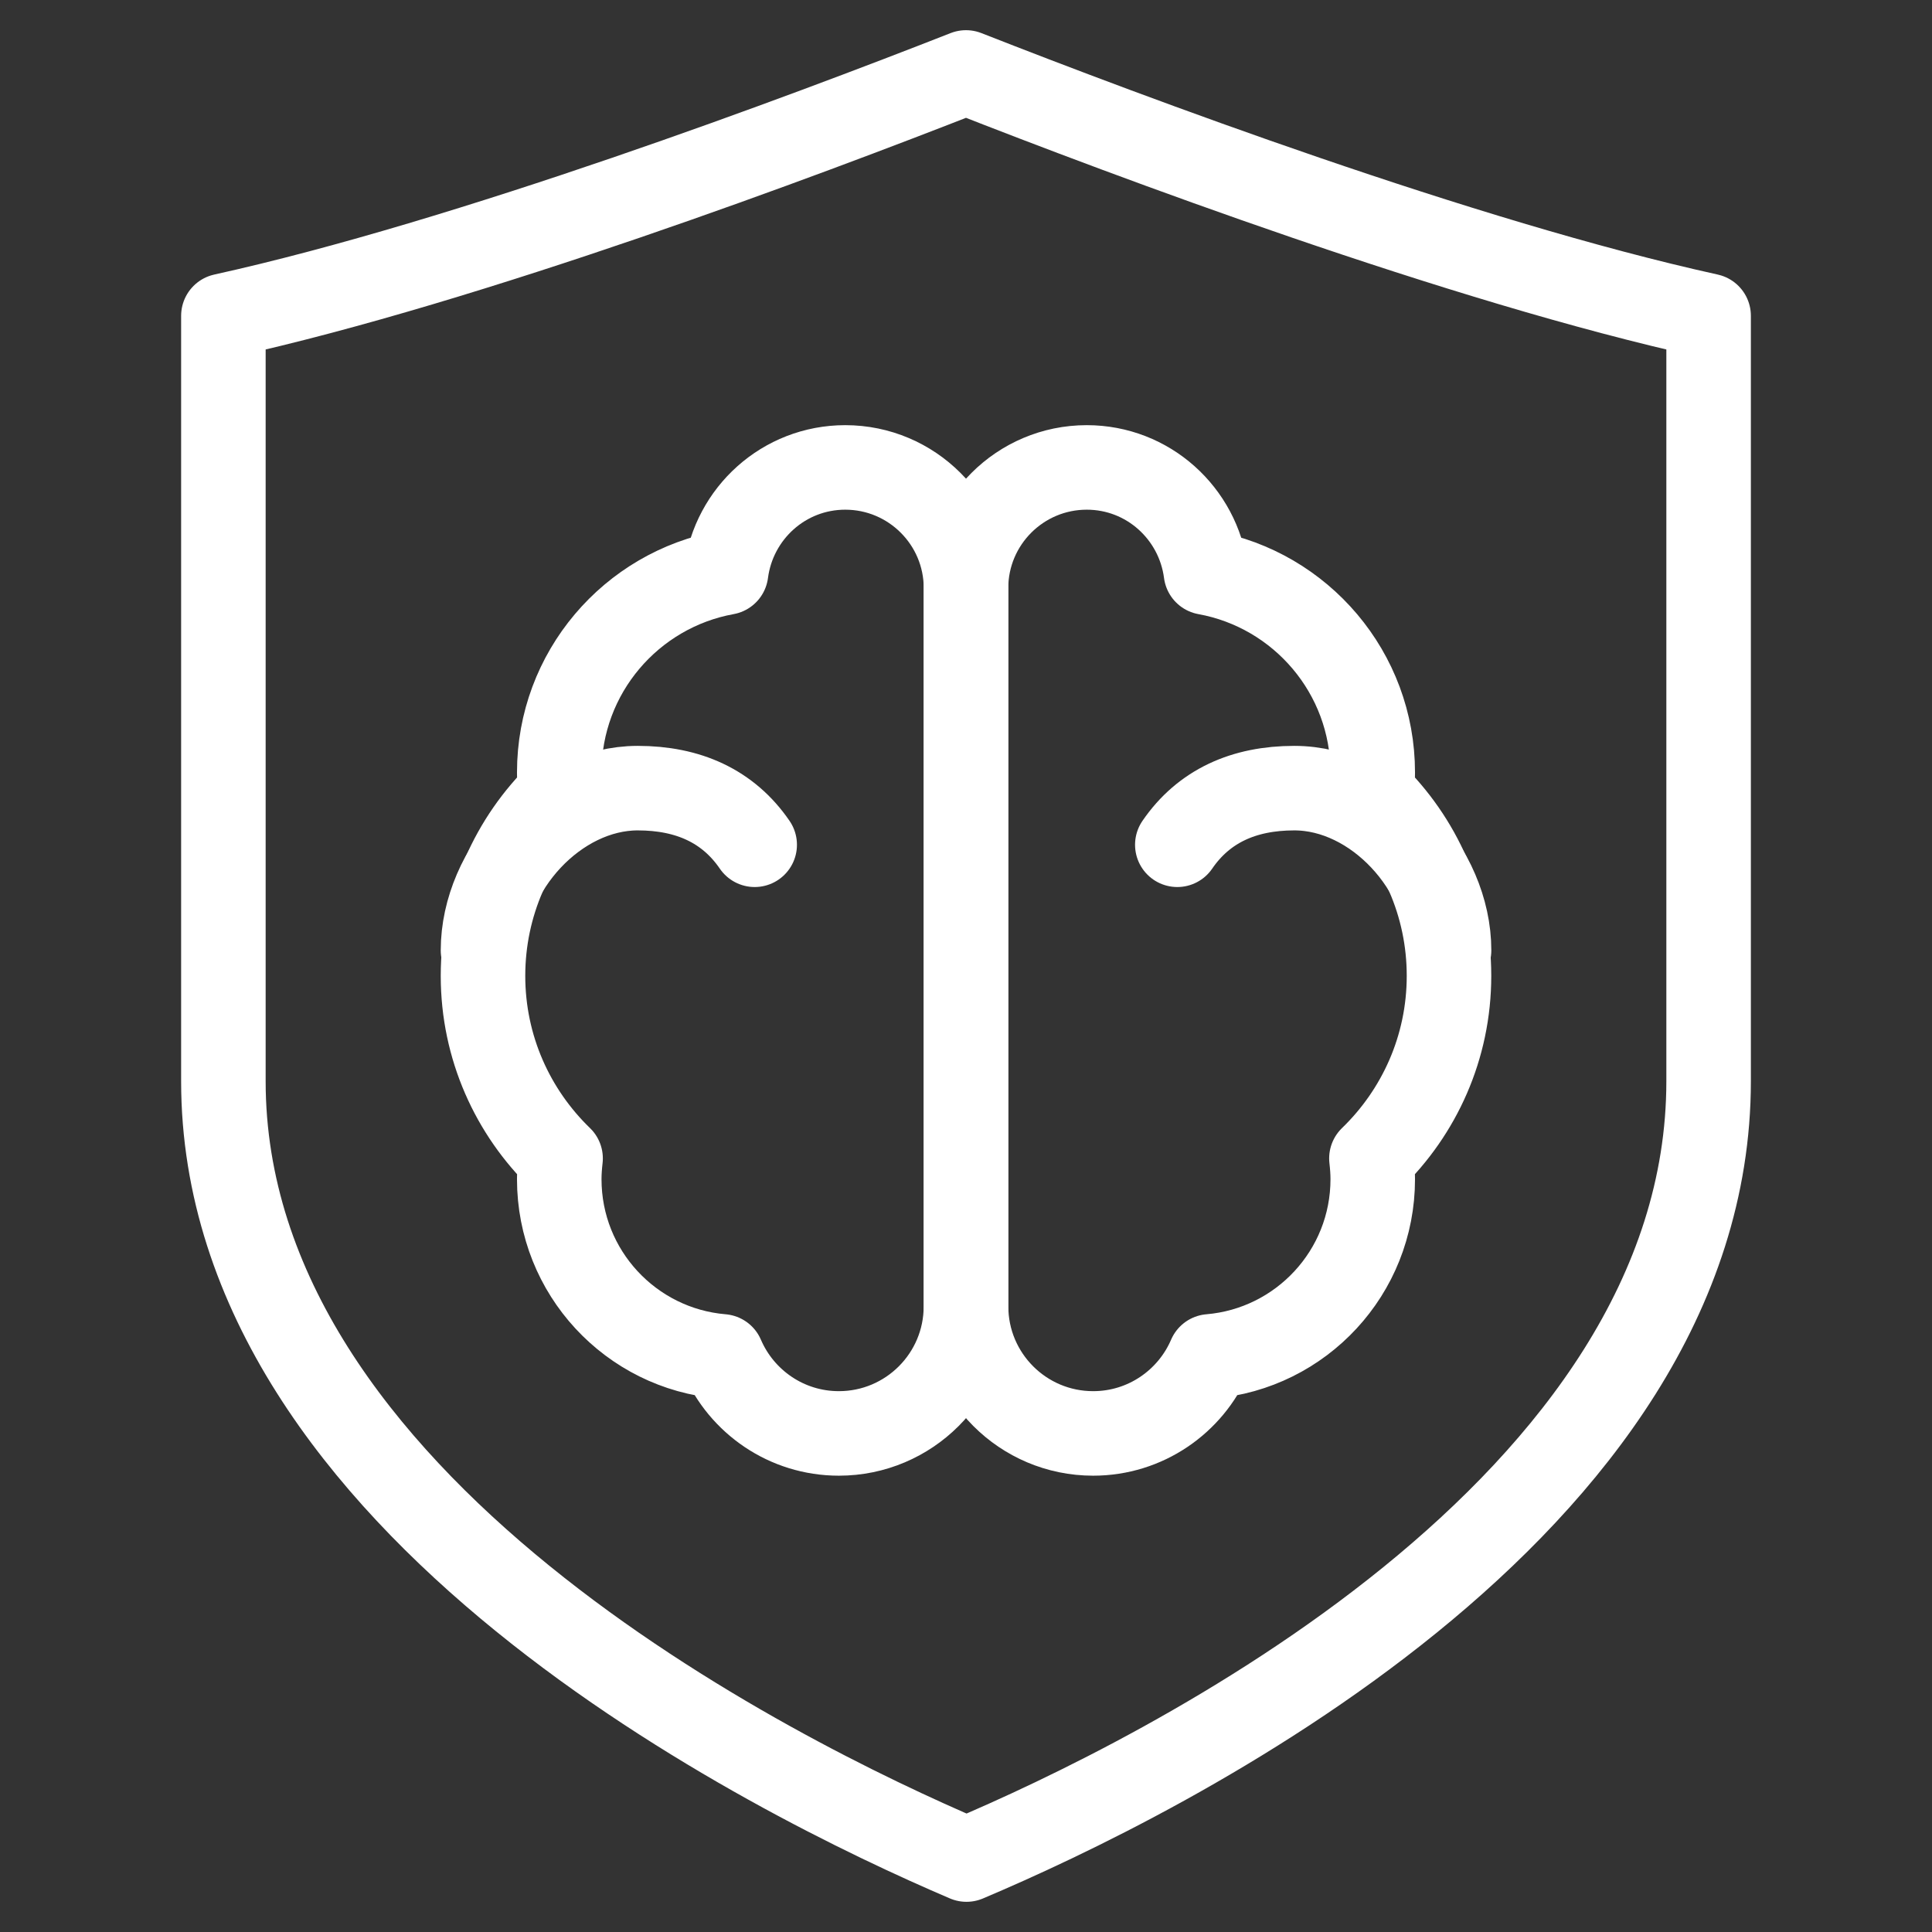 <?xml version="1.0" encoding="iso-8859-1"?>
<!-- Generator: Adobe Illustrator 23.0.6, SVG Export Plug-In . SVG Version: 6.00 Build 0)  -->
<svg version="1.1" baseProfile="basic" xmlns="http://www.w3.org/2000/svg" xmlns:xlink="http://www.w3.org/1999/xlink" x="0px"
	 y="0px" viewBox="0 0 32 32" xml:space="preserve">
<rect x="0" y="0" width="32" height="32" fill="#333333" stroke="none"/>
<g id="&#x421;&#x43B;&#x43E;&#x439;_2">
	<g>
		<g>
			<path style="fill:none;stroke:#FFFFFF;stroke-width:1.4;stroke-linecap:round;stroke-linejoin:round;stroke-miterlimit:10;" d="
				M16,9.742c0-1.104,0.896-2,2-2c1.016,0,1.846,0.76,1.974,1.741c1.571,0.285,2.763,1.658,2.763,3.311
				c0,0.117-0.006,0.233-0.018,0.348C23.508,13.908,24,14.977,24,16.163c0,1.188-0.494,2.259-1.285,3.024
				c0.013,0.113,0.022,0.227,0.022,0.344c0,1.543-1.187,2.808-2.697,2.935c-0.322,0.75-1.067,1.276-1.934,1.276
				c-1.163,0-2.105-0.943-2.105-2.105C16,21.476,16,10.032,16,9.742z"/>
			<path style="fill:none;stroke:#FFFFFF;stroke-width:1.4;stroke-linecap:round;stroke-linejoin:round;stroke-miterlimit:10;" d="
				M19.5,13.992c0.439-0.641,1.101-0.938,1.938-0.938c1.346,0,2.563,1.341,2.563,2.688"/>
		</g>
		<g>
			<path style="fill:none;stroke:#FFFFFF;stroke-width:1.4;stroke-linecap:round;stroke-linejoin:round;stroke-miterlimit:10;" d="
				M16,9.742c0-1.104-0.896-2-2-2c-1.016,0-1.846,0.76-1.974,1.741c-1.571,0.285-2.763,1.658-2.763,3.311
				c0,0.117,0.006,0.233,0.018,0.348C8.492,13.908,8,14.977,8,16.163c0,1.188,0.494,2.259,1.285,3.024
				c-0.013,0.113-0.022,0.227-0.022,0.344c0,1.543,1.187,2.808,2.697,2.935c0.322,0.75,1.067,1.276,1.934,1.276
				c1.163,0,2.105-0.943,2.105-2.105C16,21.476,16,10.032,16,9.742z"/>
			<path style="fill:none;stroke:#FFFFFF;stroke-width:1.4;stroke-linecap:round;stroke-linejoin:round;stroke-miterlimit:10;" d="
				M12.5,13.992c-0.439-0.641-1.101-0.938-1.938-0.938C9.216,13.055,8,14.396,8,15.742"/>
		</g>
	</g>
</g>
<g id="&#x421;&#x43B;&#x43E;&#x439;_1">
	<path style="fill:none;stroke:#FFFFFF;stroke-width:1.4;stroke-linecap:round;stroke-linejoin:round;stroke-miterlimit:10;" d="
		M16.008,30.8C12.809,29.434,3.7,24.928,3.7,17.908V5.231C7.777,4.332,13.315,2.254,16,1.2c2.684,1.054,8.222,3.133,12.3,4.031
		v12.677C28.3,24.985,19.204,29.449,16.008,30.8z"/>
</g>
</svg>
